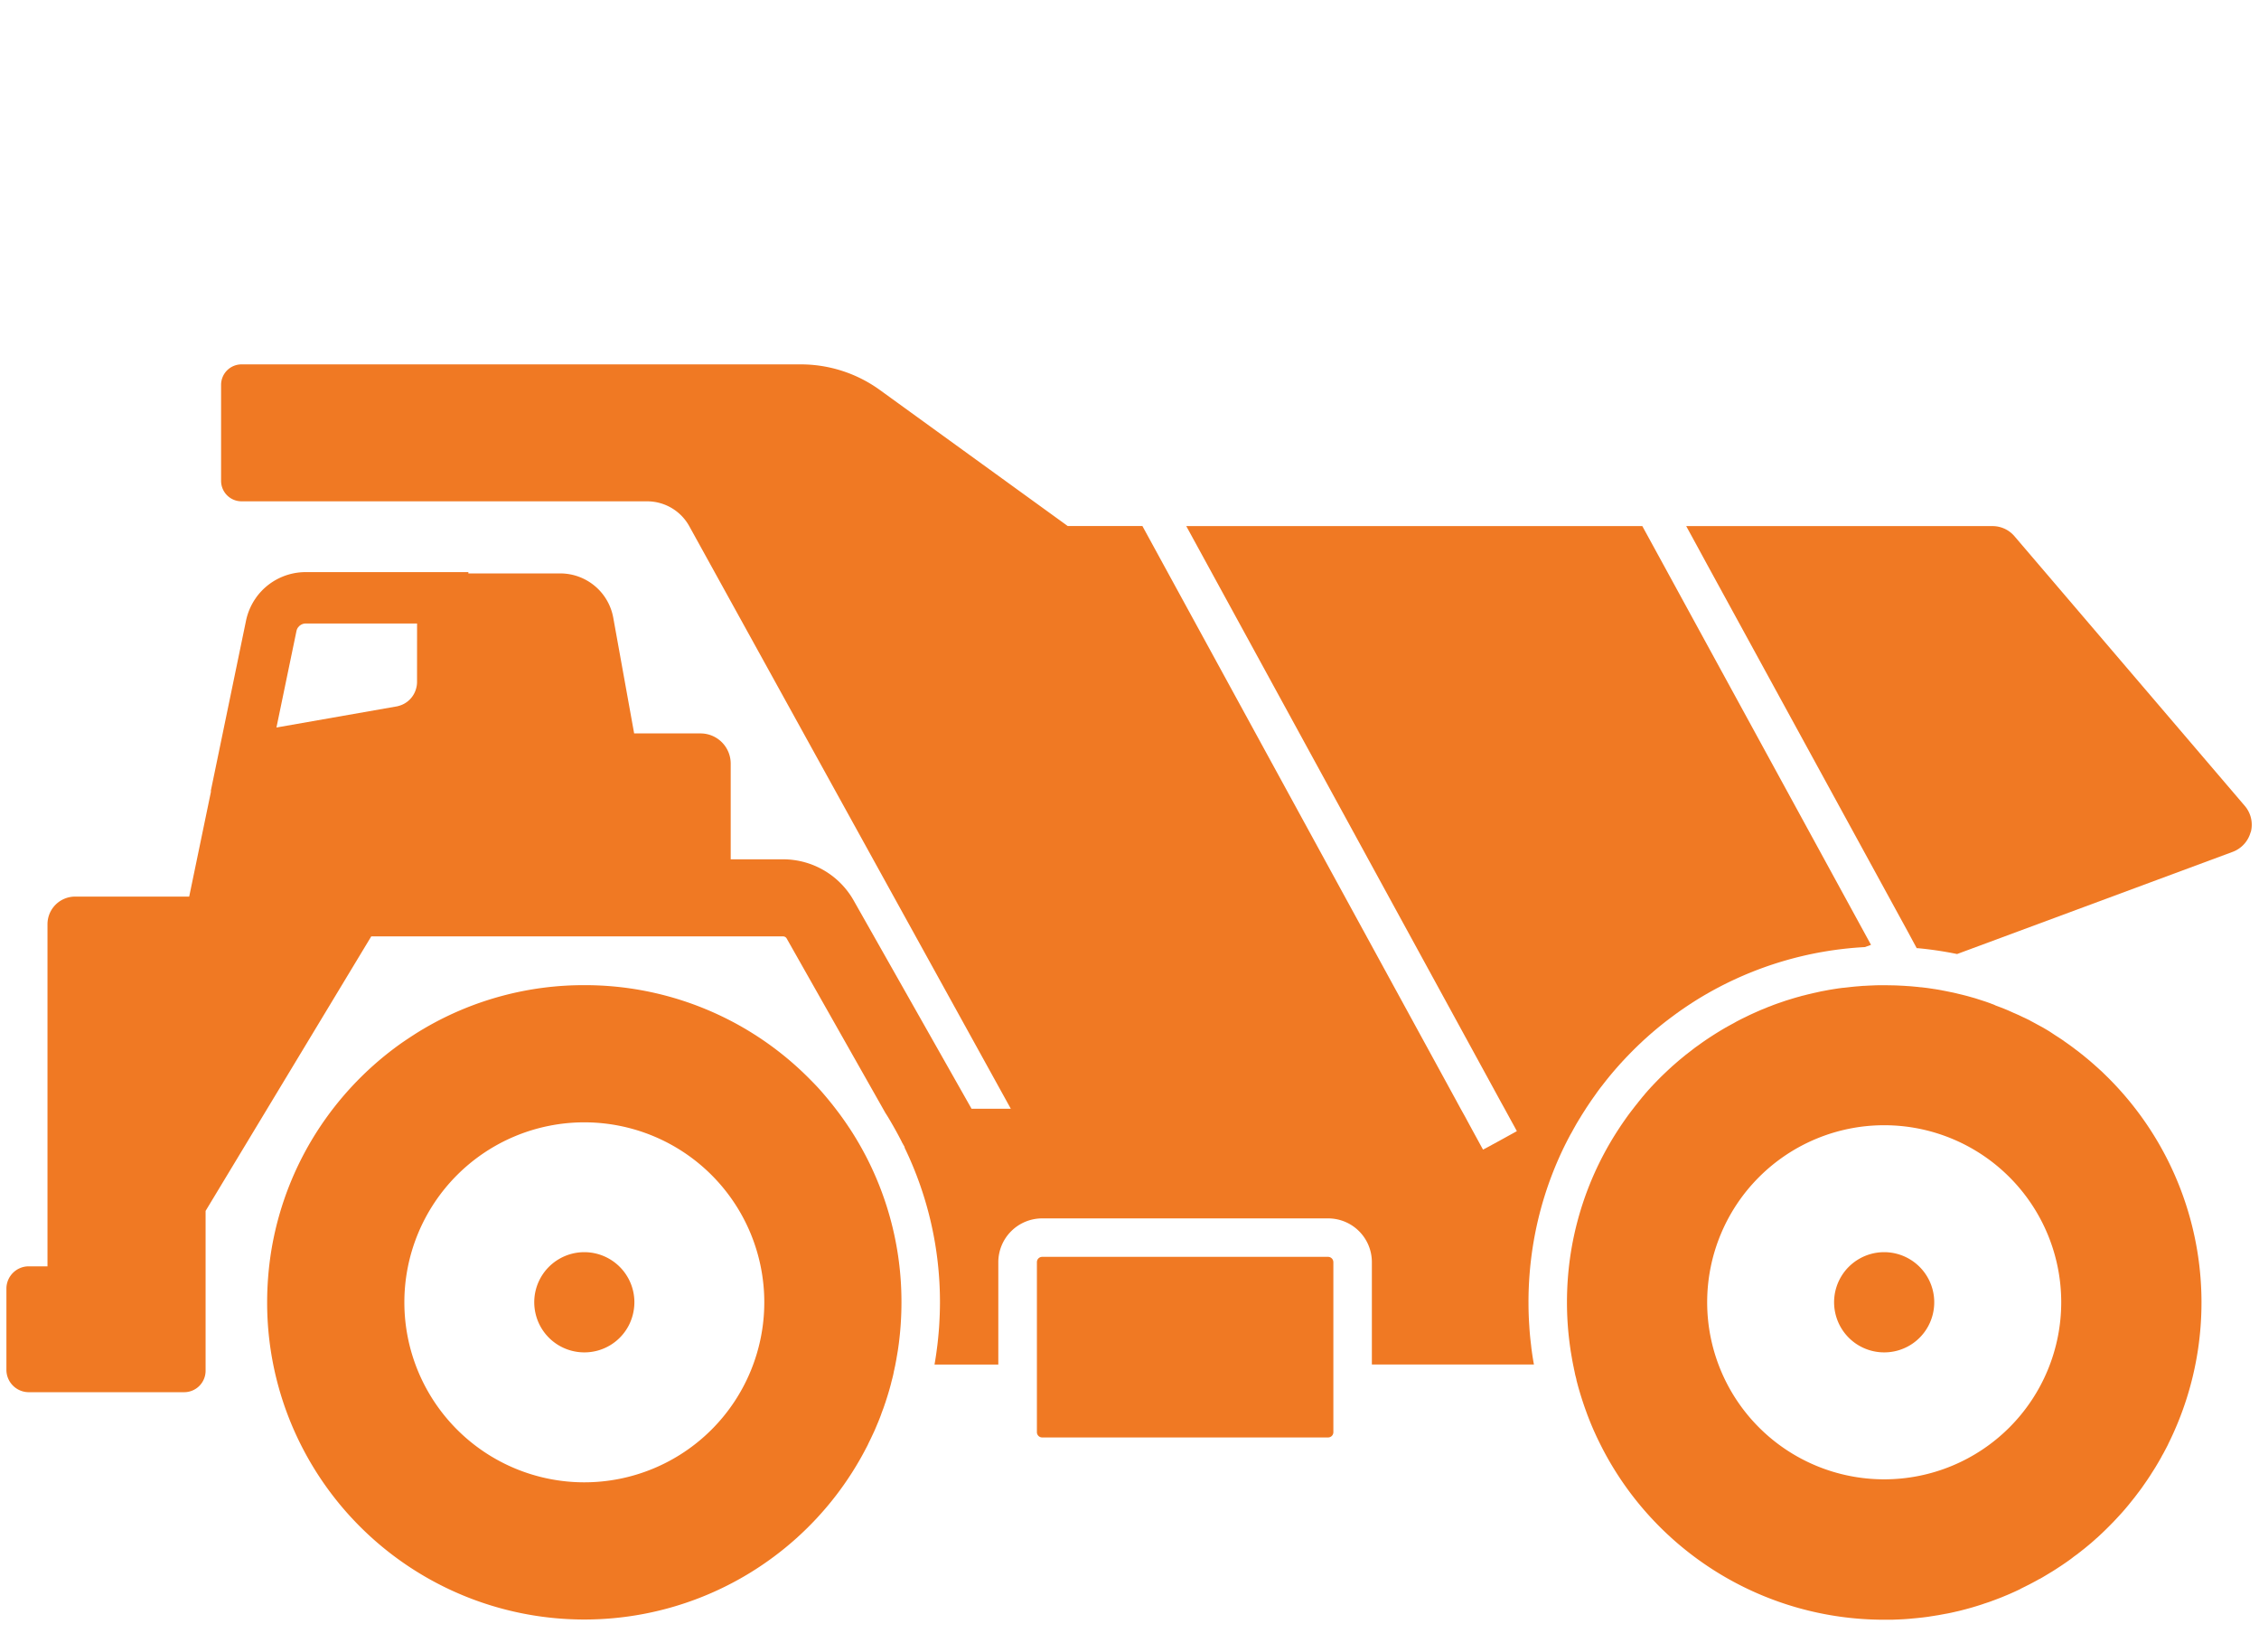<svg xmlns="http://www.w3.org/2000/svg" xmlns:xlink="http://www.w3.org/1999/xlink" width="93" height="68" viewBox="0 0 93 68">
  <defs>
    <clipPath id="clip-path">
      <path id="Path_35" data-name="Path 35" d="M0,31.4H92.432V-20.264H0Z" transform="translate(0 20.264)" fill="#f07923"/>
    </clipPath>
  </defs>
  <g id="Group_129" data-name="Group 129" transform="translate(-1038 -2702)">
    <rect id="Rectangle_160" data-name="Rectangle 160" width="93" height="68" transform="translate(1038 2702)" fill="#fff"/>
    <g id="Group_83" data-name="Group 83" transform="translate(1038.266 2737.264)">
      <g id="Group_82" data-name="Group 82" transform="translate(0 -20.264)" clip-path="url(#clip-path)">
        <g id="Group_75" data-name="Group 75" transform="translate(-0.001 -0.001)">
          <path id="Path_28" data-name="Path 28" d="M41.459,5.01l-.867-1.586H21.817l.867,1.586L34.4,26.452l.382.7.14.252.245.449.189.344.071.133-.693.382-.51.278-.189.1-.056-.1-.316-.579-.117-.214-.265-.49-.168-.3-.217-.4-12.019-22-.433-.793-.433-.793H16.937L9.222-2.165A5.557,5.557,0,0,0,5.936-3.233H-17.077a.842.842,0,0,0-.841.841V1.563a.842.842,0,0,0,.841.841H-.38A1.983,1.983,0,0,1,1.359,3.432L14.594,27.408H12.978L8.141,18.864a3.339,3.339,0,0,0-2.922-1.724H3.062V13.2a1.242,1.242,0,0,0-1.242-1.242H-.913L-1.772,7.2A2.218,2.218,0,0,0-3.957,5.372H-7.738V5.318h-6.7a2.513,2.513,0,0,0-1.8.762l-.008.01a2.272,2.272,0,0,0-.237.286l-.031.046a2.516,2.516,0,0,0-.377.892l-1.453,7.022.013,0-.9,4.339H-23.93a1.137,1.137,0,0,0-1.135,1.135V33.894h-.773a.919.919,0,0,0-.918.918v3.345a.921.921,0,0,0,.918.918h6.4a.882.882,0,0,0,.882-.882v-6.58l6.82-11.3H5.219a.17.17,0,0,1,.148.087l3.967,7.009.092.163s0,.005.005.008c.13.2.252.413.37.622.107.189.209.38.308.576a.009.009,0,0,1,0,.005l.12.212h-.015a14.58,14.58,0,0,1,1.463,6.382c0,.324-.013.65-.033.974-.018.265-.043.53-.074.793-.01.071-.018.143-.028.214-.025.194-.056.388-.089.579h2.626V33.721a1.806,1.806,0,0,1,1.8-1.8H27.658a1.8,1.8,0,0,1,1.8,1.8v4.214H36.13c-.036-.191-.066-.385-.092-.579-.01-.071-.018-.143-.025-.214-.033-.263-.059-.528-.074-.793-.023-.324-.033-.65-.033-.974a14.78,14.78,0,0,1,.176-2.282,14.538,14.538,0,0,1,1.282-4.1c.069-.14.138-.278.212-.416.031-.061.064-.12.1-.181s.071-.133.11-.2c.051-.089.1-.181.156-.27.025-.043.051-.087.079-.13.079-.133.163-.263.247-.393.015-.028.033-.051.051-.079.087-.133.184-.275.308-.449.1-.143.2-.283.311-.421A14.1,14.1,0,0,1,40,25.22a14.482,14.482,0,0,1,1.611-1.446c.178-.135.357-.268.543-.4.352-.245.711-.477,1.066-.681a14.619,14.619,0,0,1,6.535-1.94l.252-.092ZM-9.851,9.841a.956.956,0,0,1-.031.242,1.014,1.014,0,0,1-.752.75.279.279,0,0,1-.066.015l-4.939.867.824-3.972a.4.4,0,0,1,.059-.14l.041-.048a.39.39,0,0,1,.283-.122h4.582Z" transform="translate(26.755 3.233)" fill="#f07923"/>
        </g>
        <g id="Group_76" data-name="Group 76" transform="translate(64.244 25.552)">
          <path id="Path_29" data-name="Path 29" d="M13.613,2.389c-.059-.061-.117-.12-.178-.178-.036-.036-.071-.071-.11-.107h0c-.051-.051-.1-.1-.158-.15a.005.005,0,0,1-.005-.005c-.008-.005-.013-.013-.02-.018a.306.306,0,0,1-.031-.028c-.046-.043-.092-.084-.14-.125a.306.306,0,0,0-.031-.028.423.423,0,0,0-.036-.033c-.074-.064-.148-.13-.222-.191s-.14-.115-.209-.173c-.023-.018-.046-.038-.071-.056-.005,0-.008-.008-.015-.01s0,0-.005-.005c-.051-.041-.1-.082-.156-.122a.5.5,0,0,0-.059-.043c-.074-.059-.15-.115-.227-.171a.056.056,0,0,1-.013-.01c-.087-.061-.171-.122-.258-.181L11.66.745C11.576.689,11.489.63,11.4.574S11.224.459,11.135.4s-.161-.1-.242-.148h0c-.023-.013-.043-.025-.064-.038L10.582.08l-.224-.122-.033-.015a.076.076,0,0,0-.02-.01S10.3-.073,10.3-.073a0,0,0,0,1,0,0h0L10.253-.1l-.207-.1a.171.171,0,0,1-.031-.015s0,0-.005,0l-.229-.11s-.005,0-.005,0c-.051-.023-.1-.046-.15-.066s-.1-.046-.148-.066c-.066-.031-.133-.059-.2-.087l-.15-.061-.268-.1C8.8-.739,8.736-.759,8.674-.782A.72.72,0,0,0,8.6-.81c-.076-.028-.15-.054-.229-.079L8.027-1l-.268-.076c-.089-.025-.181-.048-.273-.071L7.265-1.2c-.025-.008-.051-.013-.076-.018-.051-.013-.1-.023-.153-.033s-.082-.018-.12-.025c-.087-.018-.176-.036-.265-.051a.147.147,0,0,0-.036-.008c-.054-.01-.1-.02-.158-.028l-.089-.015-.074-.01c-.043-.008-.087-.013-.127-.02l-.127-.018L5.8-1.455a.05.05,0,0,1-.018,0l-.1-.01a.284.284,0,0,0-.043-.005l-.186-.018c-.066-.005-.133-.013-.2-.015l-.14-.01-.148-.008c-.038,0-.076-.005-.112-.005-.069-.005-.135-.005-.2-.008-.122,0-.245-.005-.367-.005-.158,0-.314,0-.472.008l-.194.008c-.064.005-.125.008-.189.01s-.156.013-.232.018c-.13.01-.255.023-.385.038l-.224.025s-.005,0-.01,0a.015.015,0,0,0-.01,0l-.178.023-.2.031-.2.033-.2.038c-.069.013-.138.025-.2.041l-.041.008c-.048.013-.1.023-.148.033L1.2-1.177c-.066.015-.13.031-.194.048S.875-1.1.812-1.078c-.127.033-.255.071-.382.11C.368-.948.3-.928.24-.91L.054-.846a.124.124,0,0,0-.028.01q-.172.057-.344.122C-.346-.7-.377-.69-.407-.678c-.048.018-.1.036-.145.056s-.087.036-.13.054c-.061.023-.12.048-.181.074l-.178.079-.135.061c-.038.018-.074.033-.11.051l-.11.054-.173.084c-.046.023-.092.046-.138.071-.064.031-.122.064-.184.1-.122.066-.245.133-.365.2q-.493.287-.956.609c-.076.054-.15.11-.227.163s-.148.11-.222.168-.125.094-.184.143c-.013.008-.023.018-.036.025h0l0,0-.232.191c-.066.054-.13.11-.194.166a.165.165,0,0,0-.023.02c-.059.051-.117.1-.176.156-.135.122-.268.25-.4.377l-.082.082-.135.138c-.043.046-.089.092-.133.14a.056.056,0,0,0-.01.013.993.993,0,0,0-.087.092c-.043.046-.087.094-.127.14-.023.028-.046.054-.069.079l-.1.12c-.028.031-.054.064-.082.1l-.1.122c-.033.043-.066.087-.1.127s-.087.11-.127.163c0,0,0,0-.005.005-.1.13-.2.26-.293.393s-.186.265-.273.4A12.988,12.988,0,0,0-8.627,9.475a13.132,13.132,0,0,0-.158,2.04,13.044,13.044,0,0,0,.12,1.767c.01.076.023.156.033.235l.023.13c0,.025.008.051.013.076a.471.471,0,0,0,.01.059c.005.033.01.064.015.094l.038.2c.01.043.018.089.028.133a.129.129,0,0,1,.005.033c.015.066.031.133.043.2s.033.138.051.207a.239.239,0,0,0,.01.041c0,.005,0,.013,0,.018.02.082.043.163.064.245.1.362.214.716.342,1.066.023.066.048.133.074.2s.038.1.059.15c.056.143.117.286.178.426l.115.252c.079.166.161.331.245.495a13.055,13.055,0,0,0,11.59,7.037l.247,0c.061,0,.125,0,.189-.005.168-.005.337-.013.5-.025.066-.005.133-.01.2-.018.089-.008.176-.015.265-.025s.153-.015.229-.025.153-.018.229-.031.15-.023.227-.036.138-.02.2-.033c.023-.005.046-.008.066-.013.059-.01.117-.02.176-.033a.009.009,0,0,0,.008,0c.074-.013.148-.028.219-.043l.171-.038c.013-.005.023-.005.036-.01a.564.564,0,0,0,.064-.013c.11-.025.217-.054.324-.082l.092-.025.194-.054c.074-.023.145-.043.217-.066s.143-.043.214-.069.14-.046.212-.071c.056-.018.112-.038.166-.059s.115-.041.171-.064a.065.065,0,0,1,.018-.005.019.019,0,0,1,.01-.005c.025-.01.048-.02.074-.028.092-.036.181-.071.27-.11.074-.028.145-.061.219-.092l.028-.013.018-.008c.087-.038.176-.079.263-.12l.069-.033A.156.156,0,0,0,9.9,23.3l.033-.015c.043-.023.087-.043.133-.066.02-.01.043-.02.064-.033l.084-.041c.048-.025.1-.051.15-.079a.279.279,0,0,0,.038-.02c.089-.046.176-.094.265-.145l.008,0q.138-.076.275-.161l.115-.069a.053.053,0,0,0,.015-.01c.048-.028.1-.059.148-.089.087-.056.176-.112.263-.171l.005-.005a.009.009,0,0,0,.005,0c.074-.048.148-.1.222-.15l.069-.048c.079-.056.161-.112.237-.173s.153-.112.227-.168c.02-.018.043-.036.064-.051a.559.559,0,0,0,.046-.036c.043-.036.087-.069.127-.1s.107-.087.158-.13a.989.989,0,0,0,.079-.066c.028-.023.054-.043.079-.066.071-.061.145-.127.214-.191l.013-.008.222-.207.008-.008c.079-.076.156-.15.232-.227l.074-.074.153-.156c.1-.107.2-.214.3-.324s.194-.219.288-.334c.046-.056.092-.112.138-.171.092-.112.184-.229.27-.347.046-.056.089-.117.133-.176s.084-.12.127-.181.084-.12.125-.181l.092-.138c.025-.038.051-.076.074-.115s.051-.079.074-.117c.038-.059.076-.12.112-.178.015-.028.033-.054.048-.082.043-.071.084-.143.125-.214.023-.041.046-.079.066-.12s.046-.082.069-.122l.13-.245c.025-.051.054-.1.079-.161A13.062,13.062,0,0,0,13.613,2.389M4.274,18.8a7.288,7.288,0,1,1,7.289-7.287A7.289,7.289,0,0,1,4.274,18.8" transform="translate(8.785 1.542)" fill="#f07923"/>
        </g>
        <g id="Group_77" data-name="Group 77" transform="translate(69.153 6.656)">
          <path id="Path_30" data-name="Path 30" d="M14.124,7.652a1.2,1.2,0,0,1-.739.818L2.037,12.677A15.067,15.067,0,0,0,.41,12.435l-.036,0L0,11.741-8.251-3.352l-.431-.793-.433-.793h12.6A1.186,1.186,0,0,1,4.4-4.52l9.482,11.1a1.193,1.193,0,0,1,.247,1.076" transform="translate(9.115 4.938)" fill="#f07923"/>
        </g>
        <g id="Group_78" data-name="Group 78" transform="translate(42.422 36.736)">
          <path id="Path_31" data-name="Path 31" d="M7.418.132v7a.217.217,0,0,1-.217.217H-4.57a.217.217,0,0,1-.217-.217v-7A.218.218,0,0,1-4.57-.085H7.2a.218.218,0,0,1,.217.217" transform="translate(4.787 0.085)" fill="#f07923"/>
        </g>
        <g id="Group_79" data-name="Group 79" transform="translate(10.731 25.552)">
          <path id="Path_32" data-name="Path 32" d="M14.568,3.573c-.115-.176-.235-.347-.357-.515q-.08-.111-.161-.214c-.015-.023-.033-.043-.048-.064h0c-.015-.018-.028-.036-.043-.056s-.028-.036-.043-.054c-.028-.038-.056-.074-.087-.11-.13-.163-.265-.324-.4-.479s-.28-.308-.428-.456A13.011,13.011,0,0,0,3.658-2.306,12.99,12.99,0,0,0-2.872-.56c-.329.189-.648.4-.956.609A13.14,13.14,0,0,0-6.979,3.173,13,13,0,0,0-9.243,8.711,13.453,13.453,0,0,0-9.4,10.75a13,13,0,0,0,1.469,6.02,13.063,13.063,0,0,0,23.206-.051c.028-.051.054-.1.079-.161.069-.138.133-.273.2-.416.025-.054.051-.107.074-.163l.084-.2c.043-.1.084-.2.122-.3.02-.051.038-.1.056-.153s.038-.1.056-.153a1.215,1.215,0,0,0,.048-.135L16,15.029c.01-.031.018-.059.028-.089q.031-.08.054-.161c.023-.069.046-.138.066-.207.043-.138.082-.275.12-.416.008-.033.018-.066.025-.1s.02-.074.028-.112c.018-.059.031-.12.046-.181.008-.028.013-.059.02-.089L16.4,13.6c.008-.025.01-.048.018-.074s.005-.025.008-.041c.01-.051.023-.1.033-.15a.128.128,0,0,1,.005-.031l.038-.2c.008-.046.015-.092.023-.135.013-.071.023-.14.036-.212s.023-.163.036-.247a13.4,13.4,0,0,0,.117-1.764,13.006,13.006,0,0,0-2.147-7.177M3.658,18.159a7.409,7.409,0,1,1,7.409-7.409,7.41,7.41,0,0,1-7.409,7.409" transform="translate(9.401 2.306)" fill="#f07923"/>
        </g>
        <g id="Group_80" data-name="Group 80" transform="translate(21.728 36.548)">
          <path id="Path_33" data-name="Path 33" d="M2.506,1.252a2.1,2.1,0,0,1-.232.951A2.054,2.054,0,0,1,.446,3.312,2.059,2.059,0,0,1-1.385,2.2a2.079,2.079,0,0,1-.232-.951,2.061,2.061,0,0,1,4.123,0" transform="translate(1.617 0.808)" fill="#f07923"/>
        </g>
        <g id="Group_81" data-name="Group 81" transform="translate(75.241 36.548)">
          <path id="Path_34" data-name="Path 34" d="M2.506,1.252a2.063,2.063,0,0,1-.232.951A2.054,2.054,0,0,1,.446,3.312,2.059,2.059,0,0,1-1.385,2.2a2.079,2.079,0,0,1-.232-.951,2.061,2.061,0,0,1,4.123,0" transform="translate(1.617 0.808)" fill="#f07923"/>
        </g>
      </g>
    </g>
  </g>
</svg>
